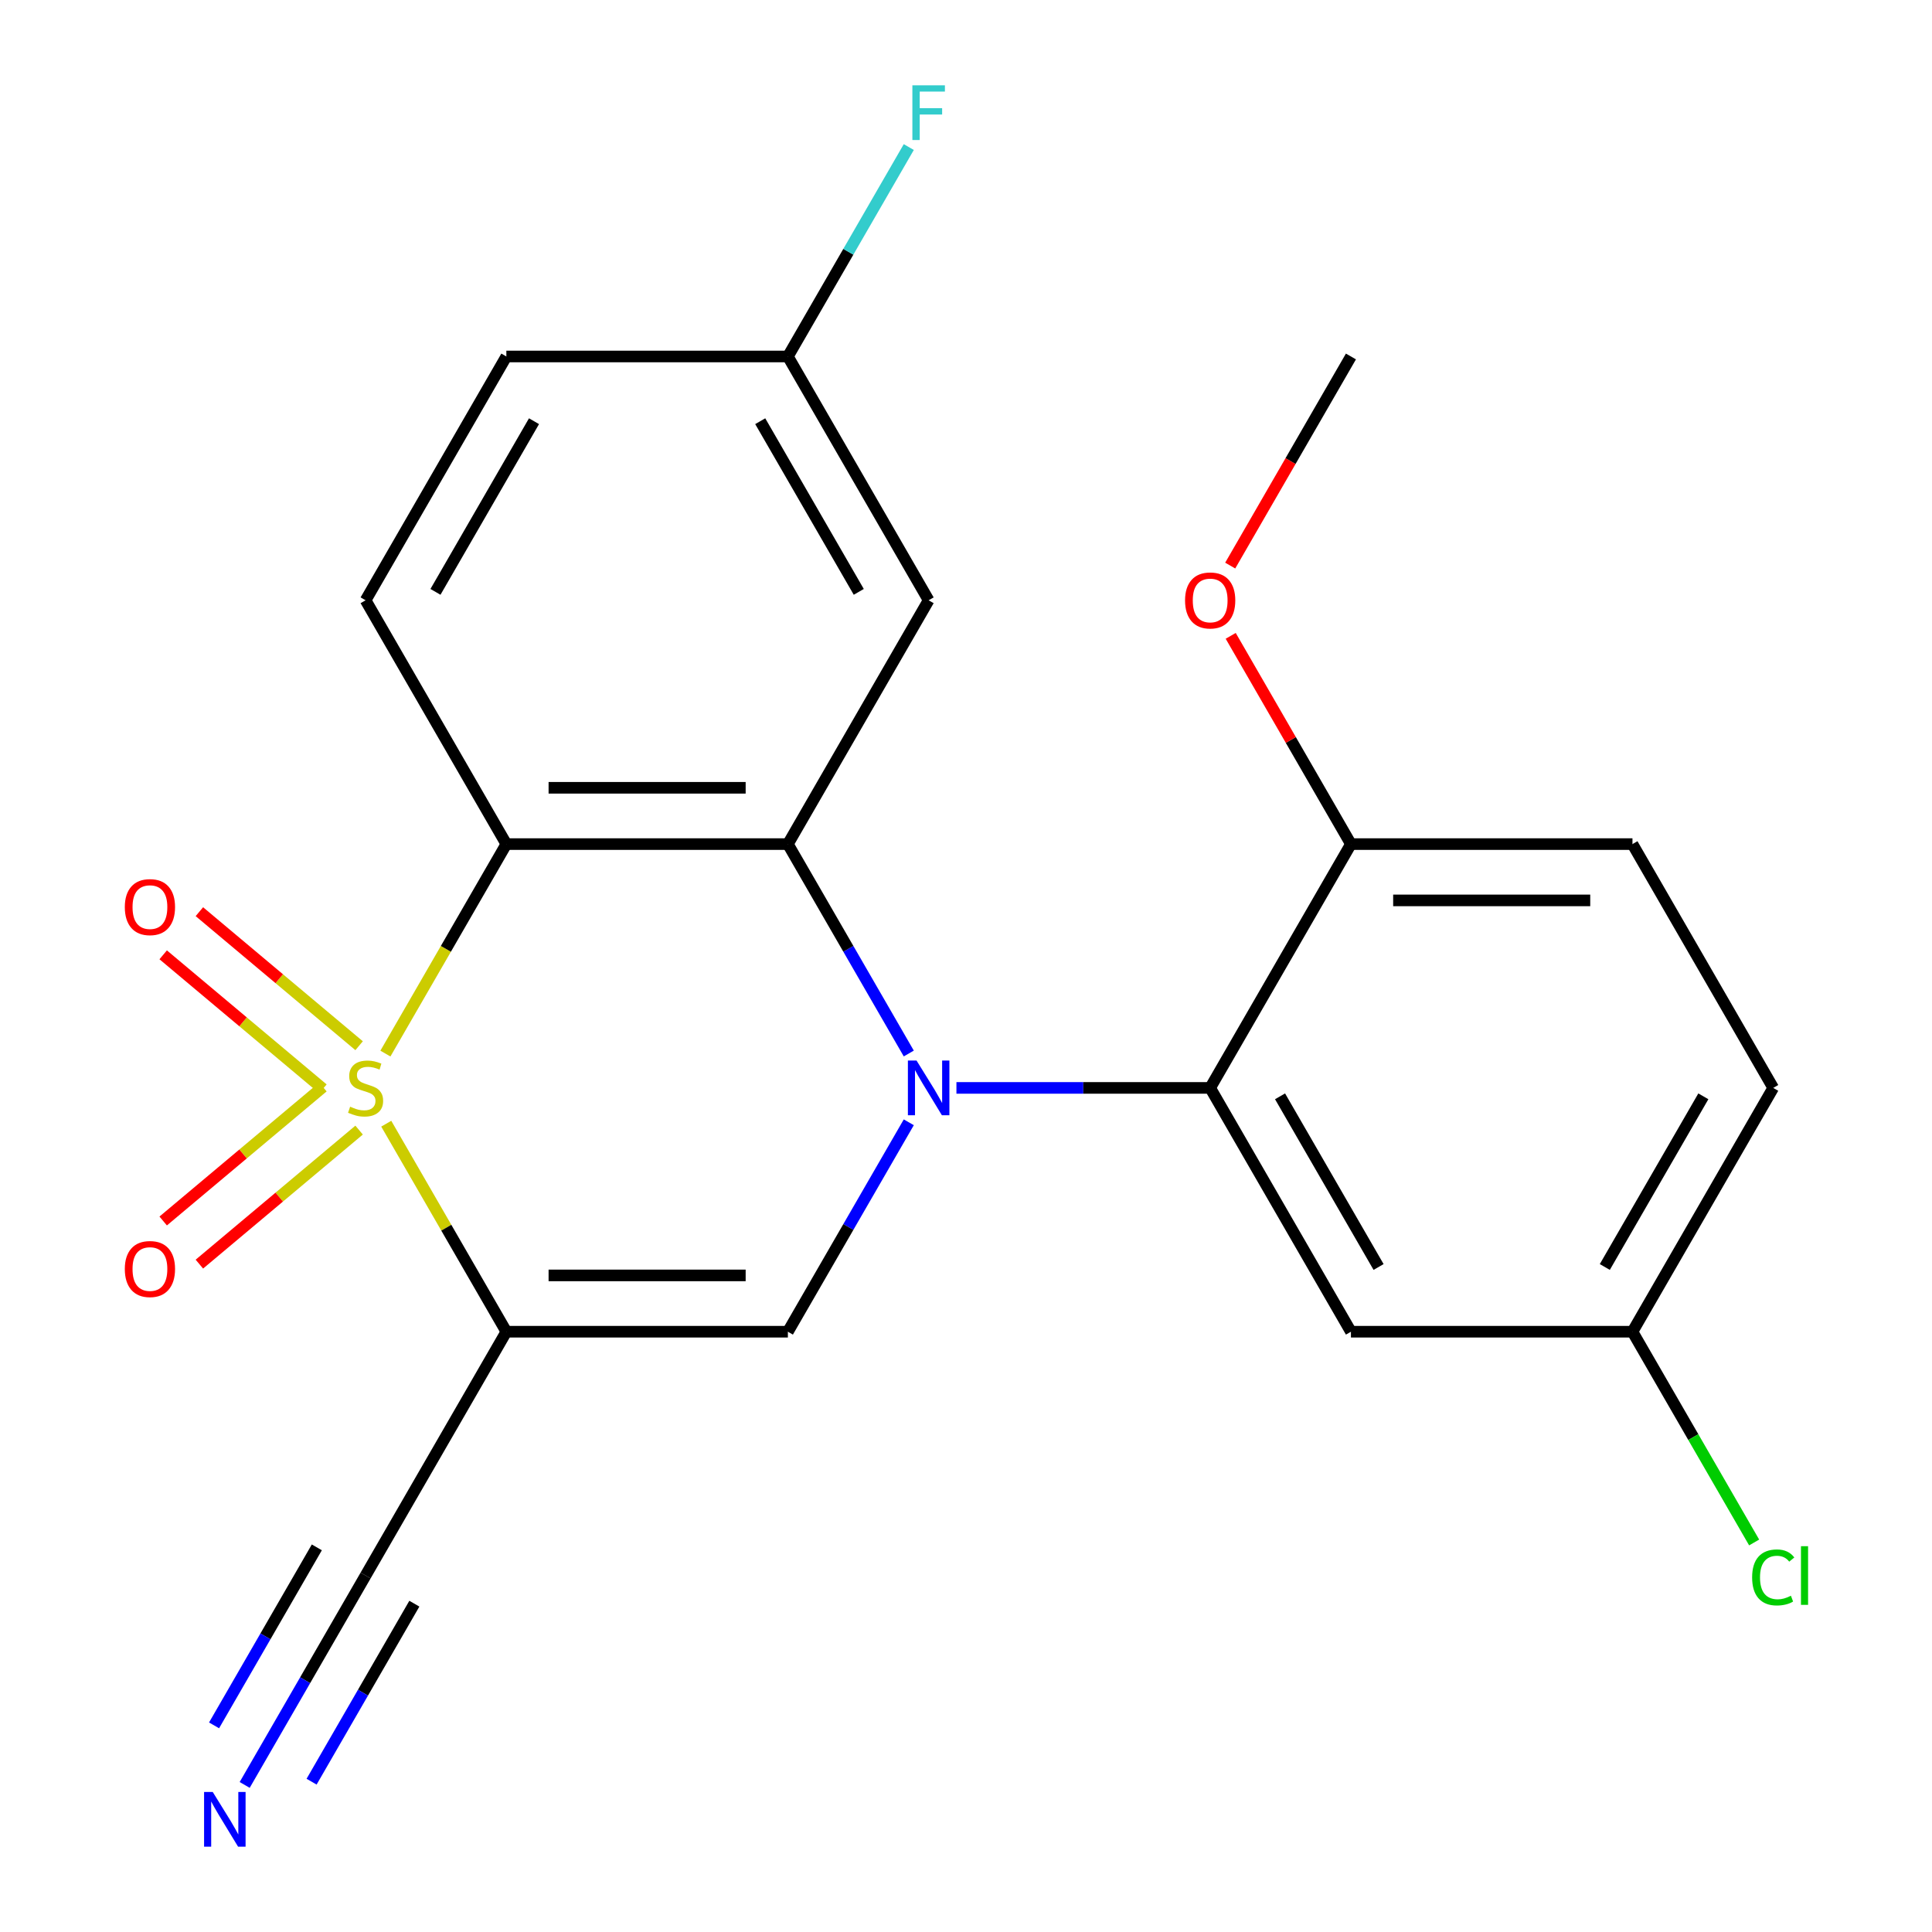 <?xml version='1.0' encoding='iso-8859-1'?>
<svg version='1.1' baseProfile='full'
              xmlns='http://www.w3.org/2000/svg'
                      xmlns:rdkit='http://www.rdkit.org/xml'
                      xmlns:xlink='http://www.w3.org/1999/xlink'
                  xml:space='preserve'
width='1000px' height='1000px' viewBox='0 0 1000 1000'>
<!-- END OF HEADER -->
<rect style='opacity:1.0;fill:#FFFFFF;stroke:none' width='1000' height='1000' x='0' y='0'> </rect>
<path class='bond-1' d='M 199.924,581.62 L 231.007,635.457' style='fill:none;fill-rule:evenodd;stroke:#CCCC00;stroke-width:6px;stroke-linecap:butt;stroke-linejoin:miter;stroke-opacity:1' />
<path class='bond-1' d='M 231.007,635.457 L 262.089,689.293' style='fill:none;fill-rule:evenodd;stroke:#000000;stroke-width:6px;stroke-linecap:butt;stroke-linejoin:miter;stroke-opacity:1' />
<path class='bond-2' d='M 199.486,545.335 L 230.787,491.119' style='fill:none;fill-rule:evenodd;stroke:#CCCC00;stroke-width:6px;stroke-linecap:butt;stroke-linejoin:miter;stroke-opacity:1' />
<path class='bond-2' d='M 230.787,491.119 L 262.089,436.902' style='fill:none;fill-rule:evenodd;stroke:#000000;stroke-width:6px;stroke-linecap:butt;stroke-linejoin:miter;stroke-opacity:1' />
<path class='bond-7' d='M 185.874,541.259 L 144.536,506.573' style='fill:none;fill-rule:evenodd;stroke:#CCCC00;stroke-width:6px;stroke-linecap:butt;stroke-linejoin:miter;stroke-opacity:1' />
<path class='bond-7' d='M 144.536,506.573 L 103.198,471.886' style='fill:none;fill-rule:evenodd;stroke:#FF0000;stroke-width:6px;stroke-linecap:butt;stroke-linejoin:miter;stroke-opacity:1' />
<path class='bond-7' d='M 167.141,563.584 L 125.803,528.898' style='fill:none;fill-rule:evenodd;stroke:#CCCC00;stroke-width:6px;stroke-linecap:butt;stroke-linejoin:miter;stroke-opacity:1' />
<path class='bond-7' d='M 125.803,528.898 L 84.465,494.211' style='fill:none;fill-rule:evenodd;stroke:#FF0000;stroke-width:6px;stroke-linecap:butt;stroke-linejoin:miter;stroke-opacity:1' />
<path class='bond-8' d='M 167.141,562.611 L 125.803,597.297' style='fill:none;fill-rule:evenodd;stroke:#CCCC00;stroke-width:6px;stroke-linecap:butt;stroke-linejoin:miter;stroke-opacity:1' />
<path class='bond-8' d='M 125.803,597.297 L 84.465,631.984' style='fill:none;fill-rule:evenodd;stroke:#FF0000;stroke-width:6px;stroke-linecap:butt;stroke-linejoin:miter;stroke-opacity:1' />
<path class='bond-8' d='M 185.874,584.936 L 144.536,619.622' style='fill:none;fill-rule:evenodd;stroke:#CCCC00;stroke-width:6px;stroke-linecap:butt;stroke-linejoin:miter;stroke-opacity:1' />
<path class='bond-8' d='M 144.536,619.622 L 103.198,654.309' style='fill:none;fill-rule:evenodd;stroke:#FF0000;stroke-width:6px;stroke-linecap:butt;stroke-linejoin:miter;stroke-opacity:1' />
<path class='bond-0' d='M 470.387,545.295 L 439.097,491.099' style='fill:none;fill-rule:evenodd;stroke:#0000FF;stroke-width:6px;stroke-linecap:butt;stroke-linejoin:miter;stroke-opacity:1' />
<path class='bond-0' d='M 439.097,491.099 L 407.806,436.902' style='fill:none;fill-rule:evenodd;stroke:#000000;stroke-width:6px;stroke-linecap:butt;stroke-linejoin:miter;stroke-opacity:1' />
<path class='bond-5' d='M 495.048,563.098 L 560.715,563.098' style='fill:none;fill-rule:evenodd;stroke:#0000FF;stroke-width:6px;stroke-linecap:butt;stroke-linejoin:miter;stroke-opacity:1' />
<path class='bond-5' d='M 560.715,563.098 L 626.383,563.098' style='fill:none;fill-rule:evenodd;stroke:#000000;stroke-width:6px;stroke-linecap:butt;stroke-linejoin:miter;stroke-opacity:1' />
<path class='bond-23' d='M 470.387,580.9 L 439.097,635.097' style='fill:none;fill-rule:evenodd;stroke:#0000FF;stroke-width:6px;stroke-linecap:butt;stroke-linejoin:miter;stroke-opacity:1' />
<path class='bond-23' d='M 439.097,635.097 L 407.806,689.293' style='fill:none;fill-rule:evenodd;stroke:#000000;stroke-width:6px;stroke-linecap:butt;stroke-linejoin:miter;stroke-opacity:1' />
<path class='bond-4' d='M 262.089,689.293 L 407.806,689.293' style='fill:none;fill-rule:evenodd;stroke:#000000;stroke-width:6px;stroke-linecap:butt;stroke-linejoin:miter;stroke-opacity:1' />
<path class='bond-4' d='M 283.947,660.149 L 385.949,660.149' style='fill:none;fill-rule:evenodd;stroke:#000000;stroke-width:6px;stroke-linecap:butt;stroke-linejoin:miter;stroke-opacity:1' />
<path class='bond-6' d='M 262.089,689.293 L 189.23,815.488' style='fill:none;fill-rule:evenodd;stroke:#000000;stroke-width:6px;stroke-linecap:butt;stroke-linejoin:miter;stroke-opacity:1' />
<path class='bond-3' d='M 262.089,436.902 L 407.806,436.902' style='fill:none;fill-rule:evenodd;stroke:#000000;stroke-width:6px;stroke-linecap:butt;stroke-linejoin:miter;stroke-opacity:1' />
<path class='bond-3' d='M 283.947,407.759 L 385.949,407.759' style='fill:none;fill-rule:evenodd;stroke:#000000;stroke-width:6px;stroke-linecap:butt;stroke-linejoin:miter;stroke-opacity:1' />
<path class='bond-10' d='M 262.089,436.902 L 189.23,310.707' style='fill:none;fill-rule:evenodd;stroke:#000000;stroke-width:6px;stroke-linecap:butt;stroke-linejoin:miter;stroke-opacity:1' />
<path class='bond-9' d='M 407.806,436.902 L 480.665,310.707' style='fill:none;fill-rule:evenodd;stroke:#000000;stroke-width:6px;stroke-linecap:butt;stroke-linejoin:miter;stroke-opacity:1' />
<path class='bond-12' d='M 626.383,563.098 L 699.241,689.293' style='fill:none;fill-rule:evenodd;stroke:#000000;stroke-width:6px;stroke-linecap:butt;stroke-linejoin:miter;stroke-opacity:1' />
<path class='bond-12' d='M 662.551,567.455 L 713.552,655.792' style='fill:none;fill-rule:evenodd;stroke:#000000;stroke-width:6px;stroke-linecap:butt;stroke-linejoin:miter;stroke-opacity:1' />
<path class='bond-13' d='M 626.383,563.098 L 699.241,436.902' style='fill:none;fill-rule:evenodd;stroke:#000000;stroke-width:6px;stroke-linecap:butt;stroke-linejoin:miter;stroke-opacity:1' />
<path class='bond-11' d='M 189.23,815.488 L 157.94,869.684' style='fill:none;fill-rule:evenodd;stroke:#000000;stroke-width:6px;stroke-linecap:butt;stroke-linejoin:miter;stroke-opacity:1' />
<path class='bond-11' d='M 157.94,869.684 L 126.65,923.88' style='fill:none;fill-rule:evenodd;stroke:#0000FF;stroke-width:6px;stroke-linecap:butt;stroke-linejoin:miter;stroke-opacity:1' />
<path class='bond-11' d='M 163.991,800.916 L 137.395,846.983' style='fill:none;fill-rule:evenodd;stroke:#000000;stroke-width:6px;stroke-linecap:butt;stroke-linejoin:miter;stroke-opacity:1' />
<path class='bond-11' d='M 137.395,846.983 L 110.798,893.049' style='fill:none;fill-rule:evenodd;stroke:#0000FF;stroke-width:6px;stroke-linecap:butt;stroke-linejoin:miter;stroke-opacity:1' />
<path class='bond-11' d='M 214.469,830.059 L 187.873,876.126' style='fill:none;fill-rule:evenodd;stroke:#000000;stroke-width:6px;stroke-linecap:butt;stroke-linejoin:miter;stroke-opacity:1' />
<path class='bond-11' d='M 187.873,876.126 L 161.276,922.193' style='fill:none;fill-rule:evenodd;stroke:#0000FF;stroke-width:6px;stroke-linecap:butt;stroke-linejoin:miter;stroke-opacity:1' />
<path class='bond-24' d='M 480.665,310.707 L 407.806,184.512' style='fill:none;fill-rule:evenodd;stroke:#000000;stroke-width:6px;stroke-linecap:butt;stroke-linejoin:miter;stroke-opacity:1' />
<path class='bond-24' d='M 444.497,306.35 L 393.496,218.013' style='fill:none;fill-rule:evenodd;stroke:#000000;stroke-width:6px;stroke-linecap:butt;stroke-linejoin:miter;stroke-opacity:1' />
<path class='bond-17' d='M 189.23,310.707 L 262.089,184.512' style='fill:none;fill-rule:evenodd;stroke:#000000;stroke-width:6px;stroke-linecap:butt;stroke-linejoin:miter;stroke-opacity:1' />
<path class='bond-17' d='M 225.398,306.35 L 276.399,218.013' style='fill:none;fill-rule:evenodd;stroke:#000000;stroke-width:6px;stroke-linecap:butt;stroke-linejoin:miter;stroke-opacity:1' />
<path class='bond-16' d='M 699.241,689.293 L 844.959,689.293' style='fill:none;fill-rule:evenodd;stroke:#000000;stroke-width:6px;stroke-linecap:butt;stroke-linejoin:miter;stroke-opacity:1' />
<path class='bond-15' d='M 699.241,436.902 L 844.959,436.902' style='fill:none;fill-rule:evenodd;stroke:#000000;stroke-width:6px;stroke-linecap:butt;stroke-linejoin:miter;stroke-opacity:1' />
<path class='bond-15' d='M 721.099,466.046 L 823.101,466.046' style='fill:none;fill-rule:evenodd;stroke:#000000;stroke-width:6px;stroke-linecap:butt;stroke-linejoin:miter;stroke-opacity:1' />
<path class='bond-21' d='M 699.241,436.902 L 668.125,383.006' style='fill:none;fill-rule:evenodd;stroke:#000000;stroke-width:6px;stroke-linecap:butt;stroke-linejoin:miter;stroke-opacity:1' />
<path class='bond-21' d='M 668.125,383.006 L 637.008,329.11' style='fill:none;fill-rule:evenodd;stroke:#FF0000;stroke-width:6px;stroke-linecap:butt;stroke-linejoin:miter;stroke-opacity:1' />
<path class='bond-14' d='M 407.806,184.512 L 262.089,184.512' style='fill:none;fill-rule:evenodd;stroke:#000000;stroke-width:6px;stroke-linecap:butt;stroke-linejoin:miter;stroke-opacity:1' />
<path class='bond-20' d='M 407.806,184.512 L 439.097,130.316' style='fill:none;fill-rule:evenodd;stroke:#000000;stroke-width:6px;stroke-linecap:butt;stroke-linejoin:miter;stroke-opacity:1' />
<path class='bond-20' d='M 439.097,130.316 L 470.387,76.12' style='fill:none;fill-rule:evenodd;stroke:#33CCCC;stroke-width:6px;stroke-linecap:butt;stroke-linejoin:miter;stroke-opacity:1' />
<path class='bond-18' d='M 844.959,436.902 L 917.818,563.098' style='fill:none;fill-rule:evenodd;stroke:#000000;stroke-width:6px;stroke-linecap:butt;stroke-linejoin:miter;stroke-opacity:1' />
<path class='bond-19' d='M 844.959,689.293 L 876.451,743.839' style='fill:none;fill-rule:evenodd;stroke:#000000;stroke-width:6px;stroke-linecap:butt;stroke-linejoin:miter;stroke-opacity:1' />
<path class='bond-19' d='M 876.451,743.839 L 907.943,798.385' style='fill:none;fill-rule:evenodd;stroke:#00CC00;stroke-width:6px;stroke-linecap:butt;stroke-linejoin:miter;stroke-opacity:1' />
<path class='bond-25' d='M 844.959,689.293 L 917.818,563.098' style='fill:none;fill-rule:evenodd;stroke:#000000;stroke-width:6px;stroke-linecap:butt;stroke-linejoin:miter;stroke-opacity:1' />
<path class='bond-25' d='M 830.649,655.792 L 881.65,567.455' style='fill:none;fill-rule:evenodd;stroke:#000000;stroke-width:6px;stroke-linecap:butt;stroke-linejoin:miter;stroke-opacity:1' />
<path class='bond-22' d='M 636.754,292.744 L 667.998,238.628' style='fill:none;fill-rule:evenodd;stroke:#FF0000;stroke-width:6px;stroke-linecap:butt;stroke-linejoin:miter;stroke-opacity:1' />
<path class='bond-22' d='M 667.998,238.628 L 699.241,184.512' style='fill:none;fill-rule:evenodd;stroke:#000000;stroke-width:6px;stroke-linecap:butt;stroke-linejoin:miter;stroke-opacity:1' />
<path  class='atom-0' d='M 181.23 572.818
Q 181.55 572.938, 182.87 573.498
Q 184.19 574.058, 185.63 574.418
Q 187.11 574.738, 188.55 574.738
Q 191.23 574.738, 192.79 573.458
Q 194.35 572.138, 194.35 569.858
Q 194.35 568.298, 193.55 567.338
Q 192.79 566.378, 191.59 565.858
Q 190.39 565.338, 188.39 564.738
Q 185.87 563.978, 184.35 563.258
Q 182.87 562.538, 181.79 561.018
Q 180.75 559.498, 180.75 556.938
Q 180.75 553.378, 183.15 551.178
Q 185.59 548.978, 190.39 548.978
Q 193.67 548.978, 197.39 550.538
L 196.47 553.618
Q 193.07 552.218, 190.51 552.218
Q 187.75 552.218, 186.23 553.378
Q 184.71 554.498, 184.75 556.458
Q 184.75 557.978, 185.51 558.898
Q 186.31 559.818, 187.43 560.338
Q 188.59 560.858, 190.51 561.458
Q 193.07 562.258, 194.59 563.058
Q 196.11 563.858, 197.19 565.498
Q 198.31 567.098, 198.31 569.858
Q 198.31 573.778, 195.67 575.898
Q 193.07 577.978, 188.71 577.978
Q 186.19 577.978, 184.27 577.418
Q 182.39 576.898, 180.15 575.978
L 181.23 572.818
' fill='#CCCC00'/>
<path  class='atom-1' d='M 474.405 548.938
L 483.685 563.938
Q 484.605 565.418, 486.085 568.098
Q 487.565 570.778, 487.645 570.938
L 487.645 548.938
L 491.405 548.938
L 491.405 577.258
L 487.525 577.258
L 477.565 560.858
Q 476.405 558.938, 475.165 556.738
Q 473.965 554.538, 473.605 553.858
L 473.605 577.258
L 469.925 577.258
L 469.925 548.938
L 474.405 548.938
' fill='#0000FF'/>
<path  class='atom-8' d='M 64.604 469.512
Q 64.604 462.712, 67.964 458.912
Q 71.324 455.112, 77.604 455.112
Q 83.884 455.112, 87.244 458.912
Q 90.604 462.712, 90.604 469.512
Q 90.604 476.392, 87.204 480.312
Q 83.804 484.192, 77.604 484.192
Q 71.364 484.192, 67.964 480.312
Q 64.604 476.432, 64.604 469.512
M 77.604 480.992
Q 81.924 480.992, 84.244 478.112
Q 86.604 475.192, 86.604 469.512
Q 86.604 463.952, 84.244 461.152
Q 81.924 458.312, 77.604 458.312
Q 73.284 458.312, 70.924 461.112
Q 68.604 463.912, 68.604 469.512
Q 68.604 475.232, 70.924 478.112
Q 73.284 480.992, 77.604 480.992
' fill='#FF0000'/>
<path  class='atom-9' d='M 64.604 656.843
Q 64.604 650.043, 67.964 646.243
Q 71.324 642.443, 77.604 642.443
Q 83.884 642.443, 87.244 646.243
Q 90.604 650.043, 90.604 656.843
Q 90.604 663.723, 87.204 667.643
Q 83.804 671.523, 77.604 671.523
Q 71.364 671.523, 67.964 667.643
Q 64.604 663.763, 64.604 656.843
M 77.604 668.323
Q 81.924 668.323, 84.244 665.443
Q 86.604 662.523, 86.604 656.843
Q 86.604 651.283, 84.244 648.483
Q 81.924 645.643, 77.604 645.643
Q 73.284 645.643, 70.924 648.443
Q 68.604 651.243, 68.604 656.843
Q 68.604 662.563, 70.924 665.443
Q 73.284 668.323, 77.604 668.323
' fill='#FF0000'/>
<path  class='atom-12' d='M 110.111 927.523
L 119.391 942.523
Q 120.311 944.003, 121.791 946.683
Q 123.271 949.363, 123.351 949.523
L 123.351 927.523
L 127.111 927.523
L 127.111 955.843
L 123.231 955.843
L 113.271 939.443
Q 112.111 937.523, 110.871 935.323
Q 109.671 933.123, 109.311 932.443
L 109.311 955.843
L 105.631 955.843
L 105.631 927.523
L 110.111 927.523
' fill='#0000FF'/>
<path  class='atom-20' d='M 906.898 816.468
Q 906.898 809.428, 910.178 805.748
Q 913.498 802.028, 919.778 802.028
Q 925.618 802.028, 928.738 806.148
L 926.098 808.308
Q 923.818 805.308, 919.778 805.308
Q 915.498 805.308, 913.218 808.188
Q 910.978 811.028, 910.978 816.468
Q 910.978 822.068, 913.298 824.948
Q 915.658 827.828, 920.218 827.828
Q 923.338 827.828, 926.978 825.948
L 928.098 828.948
Q 926.618 829.908, 924.378 830.468
Q 922.138 831.028, 919.658 831.028
Q 913.498 831.028, 910.178 827.268
Q 906.898 823.508, 906.898 816.468
' fill='#00CC00'/>
<path  class='atom-20' d='M 932.178 800.308
L 935.858 800.308
L 935.858 830.668
L 932.178 830.668
L 932.178 800.308
' fill='#00CC00'/>
<path  class='atom-21' d='M 472.245 44.157
L 489.085 44.157
L 489.085 47.397
L 476.045 47.397
L 476.045 55.997
L 487.645 55.997
L 487.645 59.277
L 476.045 59.277
L 476.045 72.477
L 472.245 72.477
L 472.245 44.157
' fill='#33CCCC'/>
<path  class='atom-22' d='M 613.383 310.787
Q 613.383 303.987, 616.743 300.187
Q 620.103 296.387, 626.383 296.387
Q 632.663 296.387, 636.023 300.187
Q 639.383 303.987, 639.383 310.787
Q 639.383 317.667, 635.983 321.587
Q 632.583 325.467, 626.383 325.467
Q 620.143 325.467, 616.743 321.587
Q 613.383 317.707, 613.383 310.787
M 626.383 322.267
Q 630.703 322.267, 633.023 319.387
Q 635.383 316.467, 635.383 310.787
Q 635.383 305.227, 633.023 302.427
Q 630.703 299.587, 626.383 299.587
Q 622.063 299.587, 619.703 302.387
Q 617.383 305.187, 617.383 310.787
Q 617.383 316.507, 619.703 319.387
Q 622.063 322.267, 626.383 322.267
' fill='#FF0000'/>
</svg>
